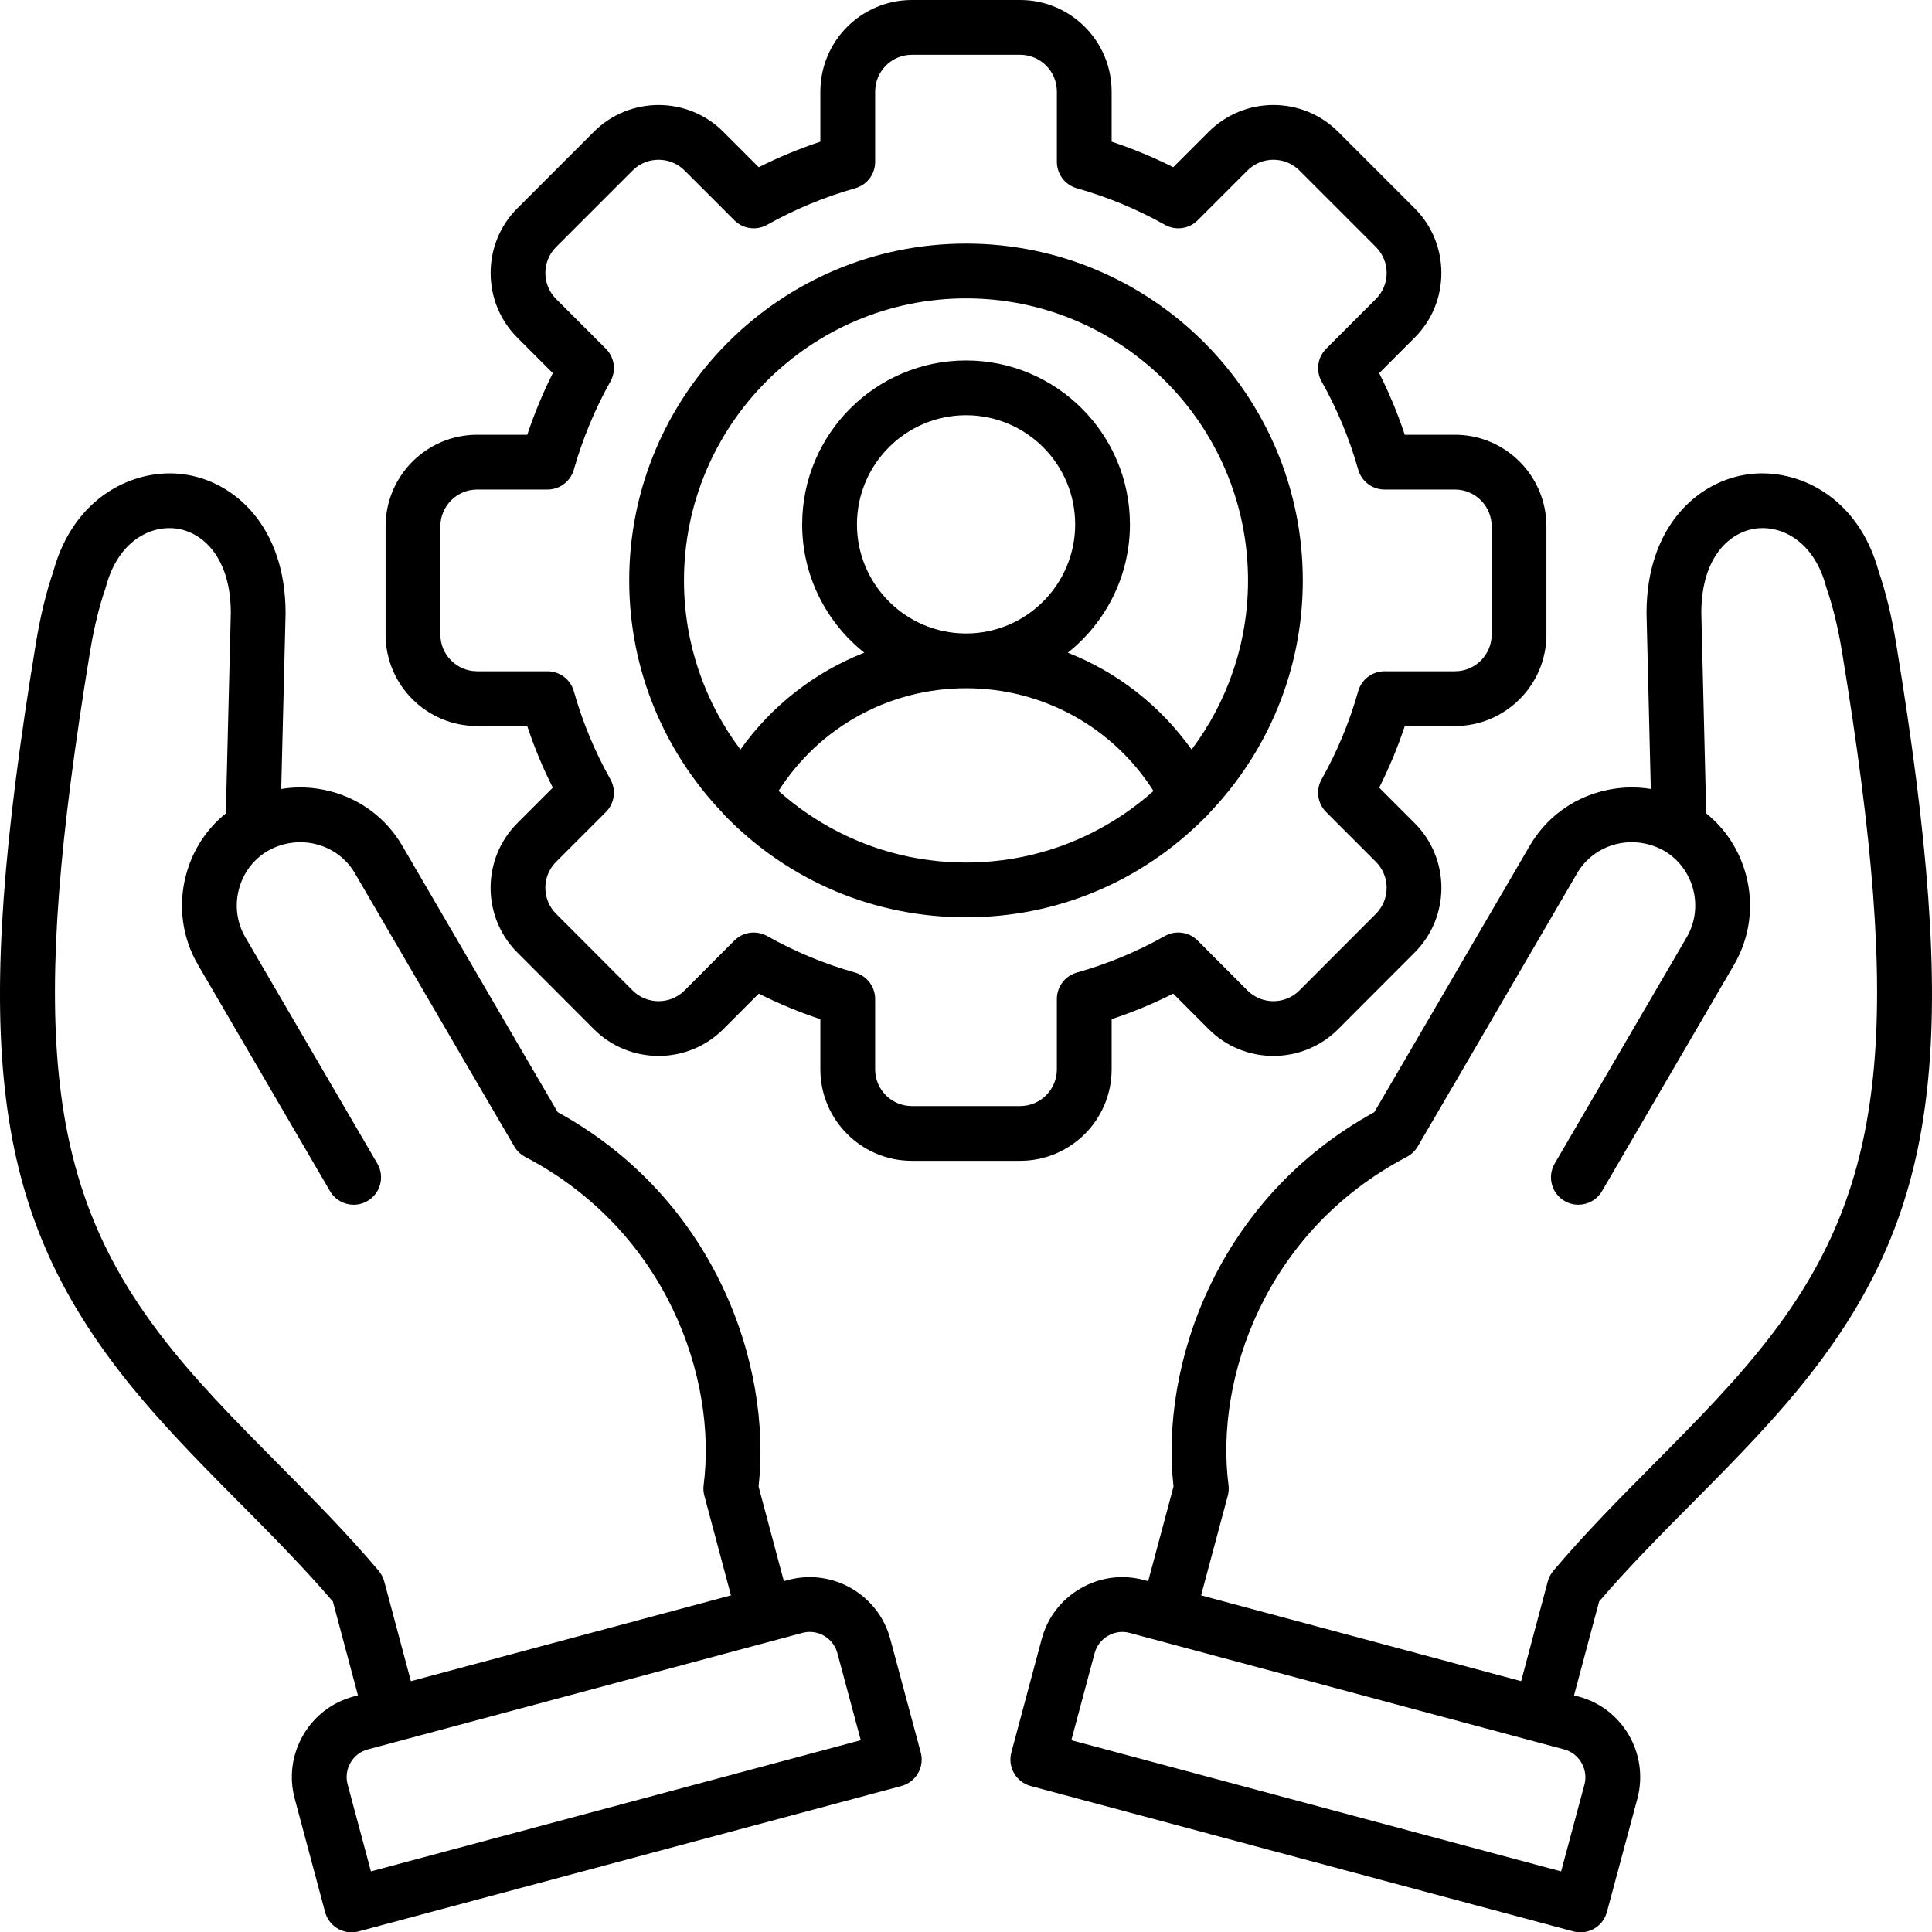<?xml version="1.0" encoding="utf-8"?>
<!-- Generator: Adobe Illustrator 16.0.0, SVG Export Plug-In . SVG Version: 6.00 Build 0)  -->
<!DOCTYPE svg PUBLIC "-//W3C//DTD SVG 1.1//EN" "http://www.w3.org/Graphics/SVG/1.1/DTD/svg11.dtd">
<svg version="1.1" id="Layer_1" xmlns="http://www.w3.org/2000/svg" xmlns:xlink="http://www.w3.org/1999/xlink" x="0px" y="0px"
	 width="385.867px" height="385.935px" viewBox="347.066 7.034 385.867 385.935"
	 enable-background="new 347.066 7.034 385.867 385.935" xml:space="preserve">
<g>
	<path d="M442.371,152.043h9.996c1.396,4.211,3.105,8.327,5.108,12.305l-7.08,7.081c-7.127,7.127-7.127,18.723-0.003,25.848
		l15.283,15.305c7.129,7.128,18.725,7.128,25.855-0.004l7.08-7.096c3.977,2.002,8.091,3.711,12.301,5.106v10.019
		c0,10.074,8.195,18.271,18.271,18.271h21.636c10.074,0,18.271-8.196,18.271-18.271v-10.019c4.21-1.396,8.324-3.104,12.3-5.106
		l7.085,7.1c7.126,7.127,18.724,7.128,25.854-0.002l15.278-15.3c7.127-7.127,7.127-18.723,0-25.851l-7.08-7.081
		c2.003-3.978,3.712-8.094,5.109-12.305h10.018c10.074,0,18.271-8.196,18.271-18.271v-21.615c0-10.086-8.196-18.292-18.271-18.292
		h-10.021c-1.4-4.22-3.109-8.335-5.106-12.305l7.08-7.081c3.443-3.443,5.339-8.034,5.339-12.925c0-4.892-1.896-9.483-5.339-12.925
		l-15.28-15.28c-7.128-7.127-18.725-7.127-25.852,0l-7.081,7.081c-3.948-1.984-8.063-3.69-12.304-5.102V25.326
		c0-10.086-8.196-18.292-18.271-18.292h-21.636c-10.075,0-18.271,8.206-18.271,18.292V35.33c-4.24,1.411-8.355,3.118-12.304,5.102
		l-7.081-7.081c-7.127-7.127-18.725-7.127-25.852,0l-15.28,15.28c-3.443,3.443-5.339,8.034-5.339,12.925
		c0,4.891,1.896,9.482,5.339,12.925l7.082,7.082c-1.979,3.939-3.685,8.055-5.1,12.303h-10.007c-10.087,0-18.293,8.206-18.293,18.292
		v21.615C424.078,143.847,432.284,152.043,442.371,152.043z M435.019,112.159c0-4.054,3.299-7.353,7.353-7.353h14.041
		c2.442,0,4.59-1.62,5.26-3.969c1.771-6.209,4.228-12.131,7.303-17.599c1.202-2.138,0.834-4.815-0.899-6.548l-9.944-9.944
		c-2.861-2.862-2.861-7.518,0-10.38l15.281-15.28c2.86-2.861,7.518-2.861,10.379,0l9.943,9.944c1.736,1.734,4.411,2.102,6.549,0.9
		c5.489-3.087,11.41-5.543,17.595-7.302c2.352-0.668,3.975-2.816,3.975-5.262v-14.04c0-4.054,3.288-7.353,7.33-7.353h21.636
		c4.043,0,7.33,3.298,7.33,7.353v14.04c0,2.445,1.623,4.593,3.975,5.262c6.186,1.759,12.105,4.216,17.594,7.302
		c2.14,1.203,4.816,0.835,6.55-0.9l9.943-9.944c2.861-2.861,7.519-2.862,10.379,0l15.28,15.28c2.862,2.862,2.862,7.518,0,10.38
		l-9.943,9.944c-1.734,1.734-2.102,4.411-0.899,6.548c3.116,5.542,5.572,11.458,7.299,17.583c0.665,2.357,2.815,3.985,5.265,3.985
		h14.063c4.042,0,7.33,3.298,7.33,7.353v21.615c0,4.042-3.288,7.331-7.33,7.331H623.59c-2.451,0-4.604,1.63-5.266,3.99
		c-1.715,6.102-4.17,12.016-7.298,17.578c-1.202,2.138-0.834,4.815,0.899,6.548l9.943,9.944c2.862,2.862,2.862,7.518-0.002,10.383
		l-15.278,15.3c-2.861,2.862-7.518,2.861-10.375,0.004l-9.943-9.965c-1.733-1.738-4.412-2.108-6.554-0.905
		c-5.563,3.127-11.477,5.583-17.578,7.297c-2.359,0.663-3.99,2.814-3.99,5.267v14.063c0,4.042-3.287,7.33-7.33,7.33h-21.636
		c-4.042,0-7.33-3.288-7.33-7.33v-14.063c0-2.452-1.632-4.604-3.991-5.267c-6.102-1.714-12.016-4.169-17.578-7.297
		c-0.84-0.472-1.763-0.702-2.68-0.702c-1.418,0-2.82,0.551-3.873,1.607l-9.939,9.96c-2.861,2.862-7.518,2.863-10.377,0.003
		l-15.283-15.306c-2.861-2.862-2.861-7.518,0-10.38l9.944-9.943c1.734-1.734,2.102-4.411,0.899-6.549
		c-3.129-5.563-5.583-11.477-7.297-17.578c-0.663-2.36-2.815-3.99-5.266-3.99h-14.041c-4.054,0-7.353-3.289-7.353-7.331v-21.615
		V112.159z M491.752,169.828c12.787,13.166,29.926,20.416,48.259,20.416c17.978,0,34.8-6.997,47.507-19.7
		c0.013-0.014,0.027-0.027,0.04-0.04c0.229-0.229,0.465-0.444,0.69-0.677c0.112-0.114,0.202-0.242,0.301-0.363
		c11.581-12.091,18.719-28.472,18.719-46.499c0-37.098-30.172-67.279-67.257-67.279s-67.278,30.181-67.278,67.279
		c0,18.001,7.12,34.36,18.675,46.446c0.111,0.141,0.217,0.285,0.344,0.416L491.752,169.828z M518.221,111.76
		c0-12.016,9.775-21.792,21.791-21.792s21.791,9.776,21.791,21.792s-9.775,21.792-21.791,21.792S518.221,123.776,518.221,111.76z
		 M551.391,178.147c-0.027,0.006-0.055,0.012-0.082,0.018c-0.824,0.168-1.655,0.314-2.491,0.446
		c-0.128,0.02-0.254,0.042-0.382,0.061c-0.74,0.112-1.488,0.203-2.237,0.285c-0.199,0.022-0.398,0.048-0.599,0.068
		c-0.707,0.07-1.42,0.12-2.135,0.164c-0.225,0.013-0.446,0.034-0.67,0.045c-0.923,0.045-1.851,0.07-2.783,0.07
		s-1.862-0.025-2.786-0.07c-0.22-0.011-0.437-0.031-0.654-0.044c-0.722-0.043-1.443-0.094-2.157-0.165
		c-0.189-0.019-0.378-0.044-0.568-0.065c-0.764-0.083-1.525-0.177-2.279-0.291c-0.11-0.017-0.22-0.036-0.33-0.053
		c-0.859-0.135-1.715-0.285-2.561-0.458c-0.002,0-0.004-0.001-0.006-0.002c-9.891-2.029-18.839-6.668-26.107-13.15
		c8.118-12.75,22.124-20.515,37.451-20.515c15.328,0,29.316,7.768,37.432,20.52c-7.256,6.471-16.183,11.103-26.052,13.137
		L551.391,178.147z M540.011,66.627c31.053,0,56.315,25.273,56.315,56.339c0,12.66-4.197,24.356-11.271,33.774
		c-6.261-8.799-14.866-15.472-24.724-19.349c7.553-6.001,12.41-15.256,12.41-25.631c0-18.048-14.684-32.731-32.731-32.731
		s-32.731,14.683-32.731,32.731c0,10.373,4.855,19.627,12.406,25.627c-9.865,3.876-18.476,10.549-24.739,19.35
		c-7.075-9.417-11.273-21.112-11.273-33.771C483.673,91.901,508.946,66.628,540.011,66.627L540.011,66.627z M725.764,135.499
		c-0.884-5.373-2.05-10.181-3.466-14.294c-4.12-15.167-16.343-20.722-25.983-19.454c-10.172,1.335-20.425,10.442-20.396,27.779
		c0,0.042,0,0.083,0.002,0.124l0.849,34.953c-3.252-0.527-6.594-0.375-9.85,0.479c-6.081,1.594-11.169,5.452-14.329,10.866
		l-5.805,9.958c-5.983,10.265-13.52,23.196-17.647,30.257c-1.394,2.39-2.788,4.774-4.183,7.159c-1.137,1.945-2.274,3.89-3.411,5.836
		c-31.453,17.285-42.793,50.453-40.098,74.78l-5.063,18.889l-0.872-0.233c-4.282-1.152-8.769-0.556-12.628,1.677
		c-3.854,2.228-6.61,5.813-7.762,10.099l-6.068,22.677c-0.78,2.917,0.951,5.916,3.869,6.698l108.381,29.032
		c0.474,0.128,0.95,0.188,1.418,0.188c2.414,0,4.623-1.61,5.279-4.052l6.09-22.655c0.002-0.006,0.004-0.013,0.005-0.019
		c2.355-8.888-2.935-18.027-11.775-20.37l-0.881-0.236l5.007-18.739c5.819-6.799,12.324-13.354,18.625-19.703
		c8.592-8.658,17.476-17.611,24.886-27.413C734.834,246.895,738.527,213.184,725.764,135.499L725.764,135.499z M663.524,363.432
		l-4.668,17.367l-97.819-26.204l4.652-17.39c0.393-1.463,1.341-2.691,2.67-3.46c1.326-0.767,2.857-0.974,4.316-0.582l5.971,1.601
		c0.063,0.02,0.123,0.043,0.187,0.061s0.129,0.026,0.192,0.041l80.478,21.577C662.475,357.229,664.314,360.43,663.524,363.432
		L663.524,363.432z M701.231,273.182c-6.968,9.216-15.204,17.517-23.925,26.305c-6.738,6.789-13.706,13.812-20.007,21.277
		c-0.52,0.615-0.896,1.338-1.104,2.116l-5.322,19.922l-63.922-17.139l5.336-19.909c0.186-0.69,0.234-1.41,0.142-2.119
		c-2.739-21.135,7.233-50.659,35.605-65.541c0.91-0.477,1.667-1.201,2.185-2.088c1.394-2.39,2.788-4.773,4.183-7.159
		c1.396-2.388,2.792-4.775,4.187-7.165c4.125-7.06,11.666-19.996,17.65-30.265l5.803-9.955c1.684-2.885,4.402-4.944,7.654-5.796
		c3.353-0.879,6.89-0.375,9.96,1.419c2.752,1.702,4.726,4.358,5.563,7.531c0.868,3.295,0.411,6.712-1.288,9.625l-26.354,45.177
		c-1.521,2.609-0.641,5.959,1.969,7.481c0.867,0.505,1.815,0.746,2.751,0.746c1.882,0,3.714-0.973,4.73-2.715l26.353-45.177
		c3.174-5.438,4.032-11.804,2.419-17.926c-1.301-4.935-4.082-9.214-7.964-12.344l-0.973-40.034c0-11.386,5.858-16.196,10.88-16.855
		c5.269-0.689,11.655,2.633,14.04,11.617c0.035,0.133,0.076,0.264,0.121,0.395c1.24,3.564,2.271,7.826,3.068,12.665
		c12.18,74.135,8.97,105.889-13.737,135.908L701.231,273.182z M524.876,334.366c-2.383-8.87-11.532-14.147-20.386-11.77l-0.87,0.233
		l-5.046-18.887c2.676-24.34-8.678-57.514-40.12-74.781c-1.137-1.946-2.273-3.891-3.41-5.835c-1.394-2.384-2.788-4.769-4.181-7.155
		c-3.971-6.819-11.146-19.122-17.029-29.206l-6.426-11.016c-3.158-5.412-8.246-9.271-14.327-10.864
		c-3.257-0.853-6.596-1.006-9.847-0.479l0.866-34.949c0.002-0.043,0.003-0.087,0.003-0.131c0.014-17.34-10.249-26.445-20.425-27.775
		c-9.646-1.263-21.859,4.294-25.977,19.455c-1.416,4.109-2.582,8.917-3.466,14.294c-12.763,77.684-9.07,111.393,15.805,144.279
		c7.41,9.803,16.294,18.756,24.886,27.414c6.3,6.348,12.806,12.904,18.626,19.703l5.006,18.739l-0.865,0.232
		c-4.273,1.132-7.854,3.876-10.083,7.729c-2.238,3.868-2.836,8.363-1.683,12.66l6.067,22.655c0.655,2.444,2.866,4.057,5.281,4.057
		c0.468,0,0.944-0.061,1.418-0.188l108.403-29.033c1.401-0.375,2.597-1.293,3.322-2.55c0.727-1.257,0.922-2.751,0.545-4.152
		l-6.09-22.678L524.876,334.366z M423.806,322.881c-0.209-0.778-0.585-1.501-1.104-2.117c-6.301-7.466-13.27-14.487-20.008-21.277
		c-8.72-8.788-16.957-17.088-23.925-26.306c-22.706-30.019-25.916-61.772-13.735-135.906c0.797-4.844,1.829-9.105,3.068-12.665
		c0.046-0.13,0.085-0.262,0.121-0.396c2.384-8.982,8.763-12.31,14.038-11.616c5.027,0.658,10.891,5.468,10.903,16.857l-0.993,40.031
		c-3.883,3.13-6.665,7.409-7.965,12.346c-1.613,6.122-0.755,12.488,2.418,17.925l26.353,45.177c1.018,1.743,2.849,2.715,4.73,2.715
		c0.936,0,1.885-0.24,2.751-0.746c2.609-1.521,3.49-4.872,1.969-7.481l-26.354-45.178c-1.699-2.912-2.156-6.33-1.287-9.624
		c0.837-3.174,2.811-5.83,5.563-7.531c3.07-1.794,6.607-2.299,9.96-1.419c3.252,0.853,5.97,2.91,7.652,5.794l6.425,11.016
		c5.882,10.082,13.057,22.38,17.027,29.203c1.396,2.393,2.793,4.781,4.188,7.168c1.394,2.385,2.788,4.77,4.183,7.16
		c0.519,0.887,1.275,1.611,2.187,2.088c28.36,14.865,38.348,44.396,35.626,65.545c-0.091,0.705-0.043,1.422,0.141,2.109
		l5.319,19.913l-63.926,17.139l-5.322-19.922L423.806,322.881z M421.149,380.797l-4.652-17.371c0,0,0-0.002-0.002-0.004
		c-0.395-1.469-0.187-3.012,0.585-4.346c0.762-1.316,1.976-2.251,3.434-2.637l80.451-21.57c0.065-0.016,0.132-0.025,0.197-0.043
		c0.068-0.018,0.132-0.043,0.198-0.063l5.966-1.601c0.492-0.132,0.986-0.195,1.473-0.195c2.516,0,4.828,1.687,5.513,4.237
		l4.671,17.391L421.149,380.797L421.149,380.797z"/>
</g>
</svg>
